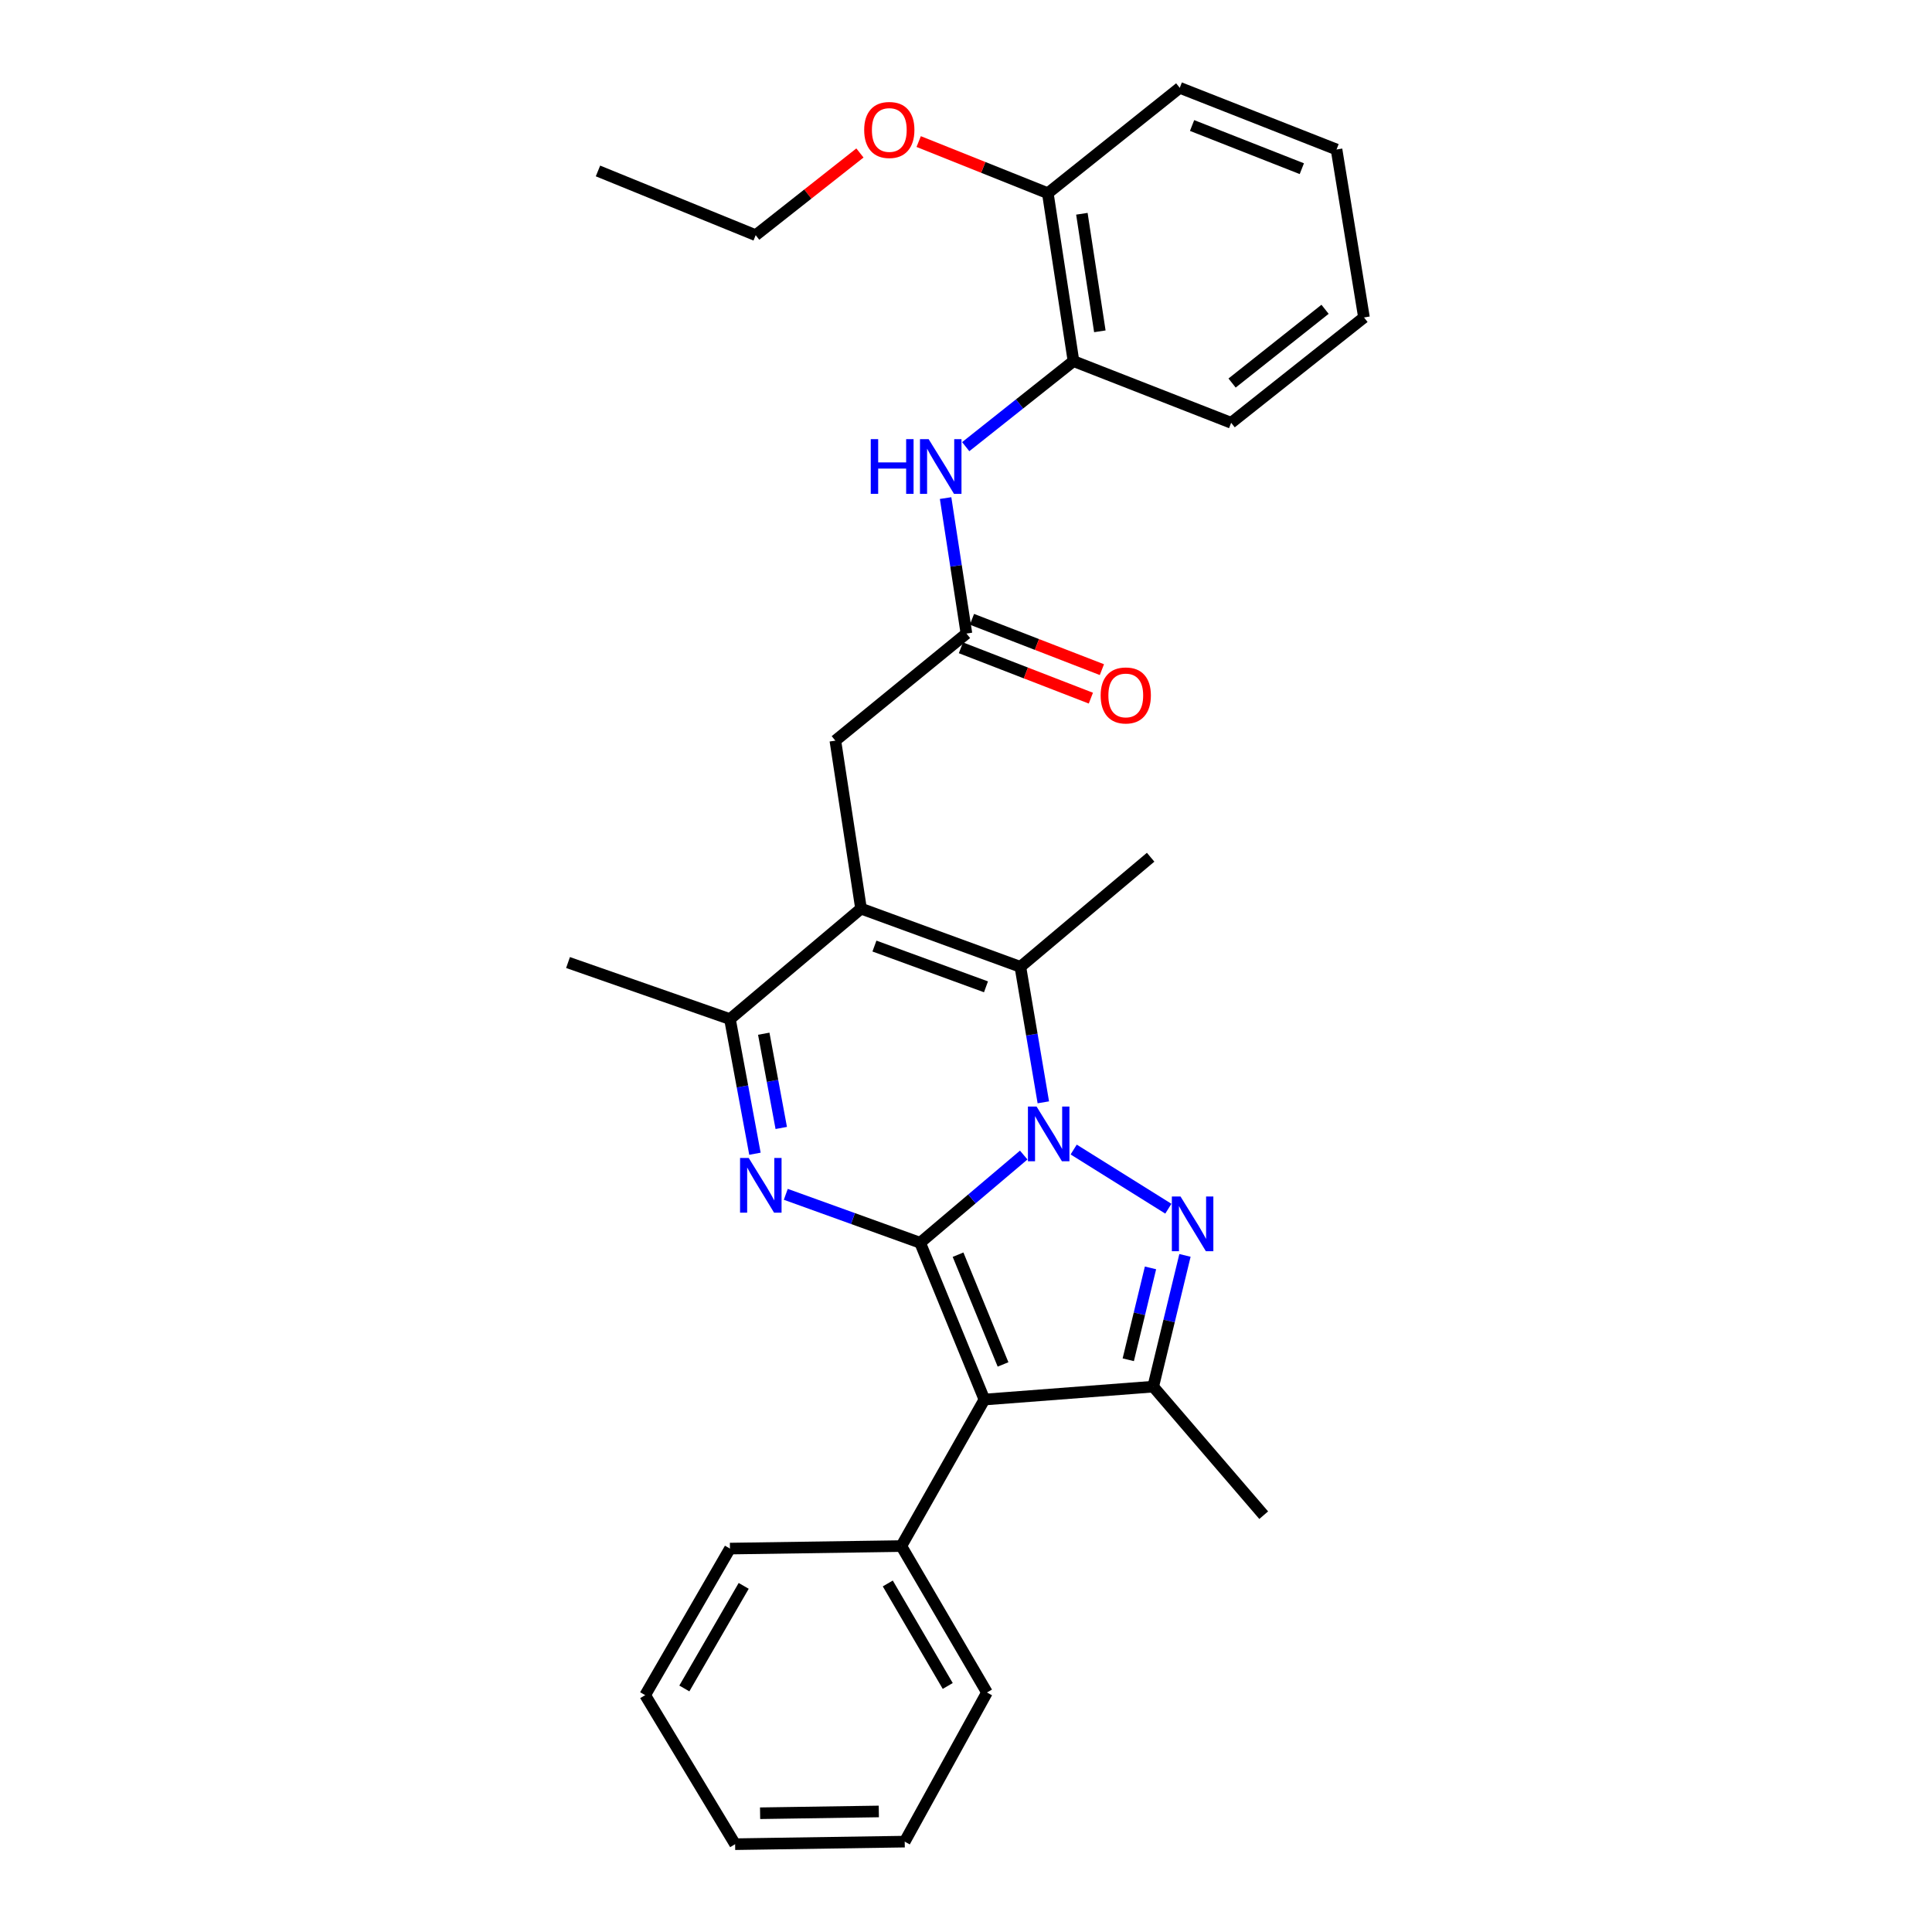 <?xml version='1.0' encoding='iso-8859-1'?>
<svg version='1.1' baseProfile='full'
              xmlns='http://www.w3.org/2000/svg'
                      xmlns:rdkit='http://www.rdkit.org/xml'
                      xmlns:xlink='http://www.w3.org/1999/xlink'
                  xml:space='preserve'
width='1000px' height='1000px' viewBox='0 0 1000 1000'>
<!-- END OF HEADER -->
<rect style='opacity:1.0;fill:#FFFFFF;stroke:none' width='1000' height='1000' x='0' y='0'> </rect>
<path class='bond-0' d='M 476.261,643.253 L 503.068,620.554' style='fill:none;fill-rule:evenodd;stroke:#000000;stroke-width:6px;stroke-linecap:butt;stroke-linejoin:miter;stroke-opacity:1' />
<path class='bond-0' d='M 503.068,620.554 L 529.875,597.855' style='fill:none;fill-rule:evenodd;stroke:#0000FF;stroke-width:6px;stroke-linecap:butt;stroke-linejoin:miter;stroke-opacity:1' />
<path class='bond-2' d='M 476.261,643.253 L 509.527,724.403' style='fill:none;fill-rule:evenodd;stroke:#000000;stroke-width:6px;stroke-linecap:butt;stroke-linejoin:miter;stroke-opacity:1' />
<path class='bond-2' d='M 495.889,649.425 L 519.175,706.23' style='fill:none;fill-rule:evenodd;stroke:#000000;stroke-width:6px;stroke-linecap:butt;stroke-linejoin:miter;stroke-opacity:1' />
<path class='bond-3' d='M 476.261,643.253 L 441.492,630.718' style='fill:none;fill-rule:evenodd;stroke:#000000;stroke-width:6px;stroke-linecap:butt;stroke-linejoin:miter;stroke-opacity:1' />
<path class='bond-3' d='M 441.492,630.718 L 406.724,618.182' style='fill:none;fill-rule:evenodd;stroke:#0000FF;stroke-width:6px;stroke-linecap:butt;stroke-linejoin:miter;stroke-opacity:1' />
<path class='bond-1' d='M 555.73,594.998 L 604.736,625.618' style='fill:none;fill-rule:evenodd;stroke:#0000FF;stroke-width:6px;stroke-linecap:butt;stroke-linejoin:miter;stroke-opacity:1' />
<path class='bond-5' d='M 540.023,570.563 L 534.083,535.501' style='fill:none;fill-rule:evenodd;stroke:#0000FF;stroke-width:6px;stroke-linecap:butt;stroke-linejoin:miter;stroke-opacity:1' />
<path class='bond-5' d='M 534.083,535.501 L 528.143,500.439' style='fill:none;fill-rule:evenodd;stroke:#000000;stroke-width:6px;stroke-linecap:butt;stroke-linejoin:miter;stroke-opacity:1' />
<path class='bond-30' d='M 613.339,649.79 L 605.12,683.757' style='fill:none;fill-rule:evenodd;stroke:#0000FF;stroke-width:6px;stroke-linecap:butt;stroke-linejoin:miter;stroke-opacity:1' />
<path class='bond-30' d='M 605.12,683.757 L 596.9,717.723' style='fill:none;fill-rule:evenodd;stroke:#000000;stroke-width:6px;stroke-linecap:butt;stroke-linejoin:miter;stroke-opacity:1' />
<path class='bond-30' d='M 595.497,656.259 L 589.743,680.035' style='fill:none;fill-rule:evenodd;stroke:#0000FF;stroke-width:6px;stroke-linecap:butt;stroke-linejoin:miter;stroke-opacity:1' />
<path class='bond-30' d='M 589.743,680.035 L 583.989,703.812' style='fill:none;fill-rule:evenodd;stroke:#000000;stroke-width:6px;stroke-linecap:butt;stroke-linejoin:miter;stroke-opacity:1' />
<path class='bond-6' d='M 509.527,724.403 L 596.9,717.723' style='fill:none;fill-rule:evenodd;stroke:#000000;stroke-width:6px;stroke-linecap:butt;stroke-linejoin:miter;stroke-opacity:1' />
<path class='bond-12' d='M 509.527,724.403 L 466.522,800.244' style='fill:none;fill-rule:evenodd;stroke:#000000;stroke-width:6px;stroke-linecap:butt;stroke-linejoin:miter;stroke-opacity:1' />
<path class='bond-7' d='M 390.758,597.172 L 384.291,562.328' style='fill:none;fill-rule:evenodd;stroke:#0000FF;stroke-width:6px;stroke-linecap:butt;stroke-linejoin:miter;stroke-opacity:1' />
<path class='bond-7' d='M 384.291,562.328 L 377.823,527.483' style='fill:none;fill-rule:evenodd;stroke:#000000;stroke-width:6px;stroke-linecap:butt;stroke-linejoin:miter;stroke-opacity:1' />
<path class='bond-7' d='M 404.373,583.832 L 399.845,559.441' style='fill:none;fill-rule:evenodd;stroke:#0000FF;stroke-width:6px;stroke-linecap:butt;stroke-linejoin:miter;stroke-opacity:1' />
<path class='bond-7' d='M 399.845,559.441 L 395.318,535.05' style='fill:none;fill-rule:evenodd;stroke:#000000;stroke-width:6px;stroke-linecap:butt;stroke-linejoin:miter;stroke-opacity:1' />
<path class='bond-4' d='M 445.666,470.302 L 377.823,527.483' style='fill:none;fill-rule:evenodd;stroke:#000000;stroke-width:6px;stroke-linecap:butt;stroke-linejoin:miter;stroke-opacity:1' />
<path class='bond-10' d='M 445.666,470.302 L 432.377,383.351' style='fill:none;fill-rule:evenodd;stroke:#000000;stroke-width:6px;stroke-linecap:butt;stroke-linejoin:miter;stroke-opacity:1' />
<path class='bond-31' d='M 445.666,470.302 L 528.143,500.439' style='fill:none;fill-rule:evenodd;stroke:#000000;stroke-width:6px;stroke-linecap:butt;stroke-linejoin:miter;stroke-opacity:1' />
<path class='bond-31' d='M 452.608,489.682 L 510.341,510.778' style='fill:none;fill-rule:evenodd;stroke:#000000;stroke-width:6px;stroke-linecap:butt;stroke-linejoin:miter;stroke-opacity:1' />
<path class='bond-15' d='M 528.143,500.439 L 595.564,443.697' style='fill:none;fill-rule:evenodd;stroke:#000000;stroke-width:6px;stroke-linecap:butt;stroke-linejoin:miter;stroke-opacity:1' />
<path class='bond-16' d='M 596.9,717.723 L 654.09,784.257' style='fill:none;fill-rule:evenodd;stroke:#000000;stroke-width:6px;stroke-linecap:butt;stroke-linejoin:miter;stroke-opacity:1' />
<path class='bond-17' d='M 377.823,527.483 L 294.01,498.207' style='fill:none;fill-rule:evenodd;stroke:#000000;stroke-width:6px;stroke-linecap:butt;stroke-linejoin:miter;stroke-opacity:1' />
<path class='bond-8' d='M 500.229,327.927 L 432.377,383.351' style='fill:none;fill-rule:evenodd;stroke:#000000;stroke-width:6px;stroke-linecap:butt;stroke-linejoin:miter;stroke-opacity:1' />
<path class='bond-9' d='M 500.229,327.927 L 494.833,292.867' style='fill:none;fill-rule:evenodd;stroke:#000000;stroke-width:6px;stroke-linecap:butt;stroke-linejoin:miter;stroke-opacity:1' />
<path class='bond-9' d='M 494.833,292.867 L 489.438,257.807' style='fill:none;fill-rule:evenodd;stroke:#0000FF;stroke-width:6px;stroke-linecap:butt;stroke-linejoin:miter;stroke-opacity:1' />
<path class='bond-13' d='M 497.371,335.303 L 531,348.331' style='fill:none;fill-rule:evenodd;stroke:#000000;stroke-width:6px;stroke-linecap:butt;stroke-linejoin:miter;stroke-opacity:1' />
<path class='bond-13' d='M 531,348.331 L 564.628,361.359' style='fill:none;fill-rule:evenodd;stroke:#FF0000;stroke-width:6px;stroke-linecap:butt;stroke-linejoin:miter;stroke-opacity:1' />
<path class='bond-13' d='M 503.086,320.551 L 536.715,333.579' style='fill:none;fill-rule:evenodd;stroke:#000000;stroke-width:6px;stroke-linecap:butt;stroke-linejoin:miter;stroke-opacity:1' />
<path class='bond-13' d='M 536.715,333.579 L 570.343,346.607' style='fill:none;fill-rule:evenodd;stroke:#FF0000;stroke-width:6px;stroke-linecap:butt;stroke-linejoin:miter;stroke-opacity:1' />
<path class='bond-11' d='M 499.855,231.194 L 527.745,209.054' style='fill:none;fill-rule:evenodd;stroke:#0000FF;stroke-width:6px;stroke-linecap:butt;stroke-linejoin:miter;stroke-opacity:1' />
<path class='bond-11' d='M 527.745,209.054 L 555.635,186.915' style='fill:none;fill-rule:evenodd;stroke:#000000;stroke-width:6px;stroke-linecap:butt;stroke-linejoin:miter;stroke-opacity:1' />
<path class='bond-14' d='M 555.635,186.915 L 542.346,100' style='fill:none;fill-rule:evenodd;stroke:#000000;stroke-width:6px;stroke-linecap:butt;stroke-linejoin:miter;stroke-opacity:1' />
<path class='bond-14' d='M 569.28,171.487 L 559.978,110.646' style='fill:none;fill-rule:evenodd;stroke:#000000;stroke-width:6px;stroke-linecap:butt;stroke-linejoin:miter;stroke-opacity:1' />
<path class='bond-19' d='M 555.635,186.915 L 637.242,218.837' style='fill:none;fill-rule:evenodd;stroke:#000000;stroke-width:6px;stroke-linecap:butt;stroke-linejoin:miter;stroke-opacity:1' />
<path class='bond-20' d='M 466.522,800.244 L 510.855,876.032' style='fill:none;fill-rule:evenodd;stroke:#000000;stroke-width:6px;stroke-linecap:butt;stroke-linejoin:miter;stroke-opacity:1' />
<path class='bond-20' d='M 459.516,819.6 L 490.549,872.652' style='fill:none;fill-rule:evenodd;stroke:#000000;stroke-width:6px;stroke-linecap:butt;stroke-linejoin:miter;stroke-opacity:1' />
<path class='bond-21' d='M 466.522,800.244 L 377.823,801.545' style='fill:none;fill-rule:evenodd;stroke:#000000;stroke-width:6px;stroke-linecap:butt;stroke-linejoin:miter;stroke-opacity:1' />
<path class='bond-18' d='M 542.346,100 L 508.927,86.636' style='fill:none;fill-rule:evenodd;stroke:#000000;stroke-width:6px;stroke-linecap:butt;stroke-linejoin:miter;stroke-opacity:1' />
<path class='bond-18' d='M 508.927,86.636 L 475.509,73.272' style='fill:none;fill-rule:evenodd;stroke:#FF0000;stroke-width:6px;stroke-linecap:butt;stroke-linejoin:miter;stroke-opacity:1' />
<path class='bond-22' d='M 542.346,100 L 610.637,45.455' style='fill:none;fill-rule:evenodd;stroke:#000000;stroke-width:6px;stroke-linecap:butt;stroke-linejoin:miter;stroke-opacity:1' />
<path class='bond-23' d='M 445.098,79.179 L 418.118,100.457' style='fill:none;fill-rule:evenodd;stroke:#FF0000;stroke-width:6px;stroke-linecap:butt;stroke-linejoin:miter;stroke-opacity:1' />
<path class='bond-23' d='M 418.118,100.457 L 391.138,121.735' style='fill:none;fill-rule:evenodd;stroke:#000000;stroke-width:6px;stroke-linecap:butt;stroke-linejoin:miter;stroke-opacity:1' />
<path class='bond-25' d='M 637.242,218.837 L 705.99,164.309' style='fill:none;fill-rule:evenodd;stroke:#000000;stroke-width:6px;stroke-linecap:butt;stroke-linejoin:miter;stroke-opacity:1' />
<path class='bond-25' d='M 637.723,198.263 L 685.847,160.094' style='fill:none;fill-rule:evenodd;stroke:#000000;stroke-width:6px;stroke-linecap:butt;stroke-linejoin:miter;stroke-opacity:1' />
<path class='bond-26' d='M 510.855,876.032 L 468.28,953.227' style='fill:none;fill-rule:evenodd;stroke:#000000;stroke-width:6px;stroke-linecap:butt;stroke-linejoin:miter;stroke-opacity:1' />
<path class='bond-27' d='M 377.823,801.545 L 333.939,877.404' style='fill:none;fill-rule:evenodd;stroke:#000000;stroke-width:6px;stroke-linecap:butt;stroke-linejoin:miter;stroke-opacity:1' />
<path class='bond-27' d='M 384.934,820.846 L 354.216,873.947' style='fill:none;fill-rule:evenodd;stroke:#000000;stroke-width:6px;stroke-linecap:butt;stroke-linejoin:miter;stroke-opacity:1' />
<path class='bond-33' d='M 610.637,45.455 L 691.787,77.376' style='fill:none;fill-rule:evenodd;stroke:#000000;stroke-width:6px;stroke-linecap:butt;stroke-linejoin:miter;stroke-opacity:1' />
<path class='bond-33' d='M 617.018,64.965 L 673.823,87.311' style='fill:none;fill-rule:evenodd;stroke:#000000;stroke-width:6px;stroke-linecap:butt;stroke-linejoin:miter;stroke-opacity:1' />
<path class='bond-24' d='M 391.138,121.735 L 309.514,88.486' style='fill:none;fill-rule:evenodd;stroke:#000000;stroke-width:6px;stroke-linecap:butt;stroke-linejoin:miter;stroke-opacity:1' />
<path class='bond-28' d='M 705.99,164.309 L 691.787,77.376' style='fill:none;fill-rule:evenodd;stroke:#000000;stroke-width:6px;stroke-linecap:butt;stroke-linejoin:miter;stroke-opacity:1' />
<path class='bond-32' d='M 468.28,953.227 L 380.495,954.545' style='fill:none;fill-rule:evenodd;stroke:#000000;stroke-width:6px;stroke-linecap:butt;stroke-linejoin:miter;stroke-opacity:1' />
<path class='bond-32' d='M 454.875,937.606 L 393.425,938.529' style='fill:none;fill-rule:evenodd;stroke:#000000;stroke-width:6px;stroke-linecap:butt;stroke-linejoin:miter;stroke-opacity:1' />
<path class='bond-29' d='M 333.939,877.404 L 380.495,954.545' style='fill:none;fill-rule:evenodd;stroke:#000000;stroke-width:6px;stroke-linecap:butt;stroke-linejoin:miter;stroke-opacity:1' />
<path  class='atom-1' d='M 536.534 572.755
L 545.814 587.755
Q 546.734 589.235, 548.214 591.915
Q 549.694 594.595, 549.774 594.755
L 549.774 572.755
L 553.534 572.755
L 553.534 601.075
L 549.654 601.075
L 539.694 584.675
Q 538.534 582.755, 537.294 580.555
Q 536.094 578.355, 535.734 577.675
L 535.734 601.075
L 532.054 601.075
L 532.054 572.755
L 536.534 572.755
' fill='#0000FF'/>
<path  class='atom-2' d='M 611.03 619.302
L 620.31 634.302
Q 621.23 635.782, 622.71 638.462
Q 624.19 641.142, 624.27 641.302
L 624.27 619.302
L 628.03 619.302
L 628.03 647.622
L 624.15 647.622
L 614.19 631.222
Q 613.03 629.302, 611.79 627.102
Q 610.59 624.902, 610.23 624.222
L 610.23 647.622
L 606.55 647.622
L 606.55 619.302
L 611.03 619.302
' fill='#0000FF'/>
<path  class='atom-4' d='M 387.533 599.36
L 396.813 614.36
Q 397.733 615.84, 399.213 618.52
Q 400.693 621.2, 400.773 621.36
L 400.773 599.36
L 404.533 599.36
L 404.533 627.68
L 400.653 627.68
L 390.693 611.28
Q 389.533 609.36, 388.293 607.16
Q 387.093 604.96, 386.733 604.28
L 386.733 627.68
L 383.053 627.68
L 383.053 599.36
L 387.533 599.36
' fill='#0000FF'/>
<path  class='atom-10' d='M 450.702 227.3
L 454.542 227.3
L 454.542 239.34
L 469.022 239.34
L 469.022 227.3
L 472.862 227.3
L 472.862 255.62
L 469.022 255.62
L 469.022 242.54
L 454.542 242.54
L 454.542 255.62
L 450.702 255.62
L 450.702 227.3
' fill='#0000FF'/>
<path  class='atom-10' d='M 480.662 227.3
L 489.942 242.3
Q 490.862 243.78, 492.342 246.46
Q 493.822 249.14, 493.902 249.3
L 493.902 227.3
L 497.662 227.3
L 497.662 255.62
L 493.782 255.62
L 483.822 239.22
Q 482.662 237.3, 481.422 235.1
Q 480.222 232.9, 479.862 232.22
L 479.862 255.62
L 476.182 255.62
L 476.182 227.3
L 480.662 227.3
' fill='#0000FF'/>
<path  class='atom-14' d='M 569.697 359.956
Q 569.697 353.156, 573.057 349.356
Q 576.417 345.556, 582.697 345.556
Q 588.977 345.556, 592.337 349.356
Q 595.697 353.156, 595.697 359.956
Q 595.697 366.836, 592.297 370.756
Q 588.897 374.636, 582.697 374.636
Q 576.457 374.636, 573.057 370.756
Q 569.697 366.876, 569.697 359.956
M 582.697 371.436
Q 587.017 371.436, 589.337 368.556
Q 591.697 365.636, 591.697 359.956
Q 591.697 354.396, 589.337 351.596
Q 587.017 348.756, 582.697 348.756
Q 578.377 348.756, 576.017 351.556
Q 573.697 354.356, 573.697 359.956
Q 573.697 365.676, 576.017 368.556
Q 578.377 371.436, 582.697 371.436
' fill='#FF0000'/>
<path  class='atom-19' d='M 447.3 67.27
Q 447.3 60.47, 450.66 56.67
Q 454.02 52.87, 460.3 52.87
Q 466.58 52.87, 469.94 56.67
Q 473.3 60.47, 473.3 67.27
Q 473.3 74.15, 469.9 78.07
Q 466.5 81.95, 460.3 81.95
Q 454.06 81.95, 450.66 78.07
Q 447.3 74.19, 447.3 67.27
M 460.3 78.75
Q 464.62 78.75, 466.94 75.87
Q 469.3 72.95, 469.3 67.27
Q 469.3 61.71, 466.94 58.91
Q 464.62 56.07, 460.3 56.07
Q 455.98 56.07, 453.62 58.87
Q 451.3 61.67, 451.3 67.27
Q 451.3 72.99, 453.62 75.87
Q 455.98 78.75, 460.3 78.75
' fill='#FF0000'/>
</svg>
